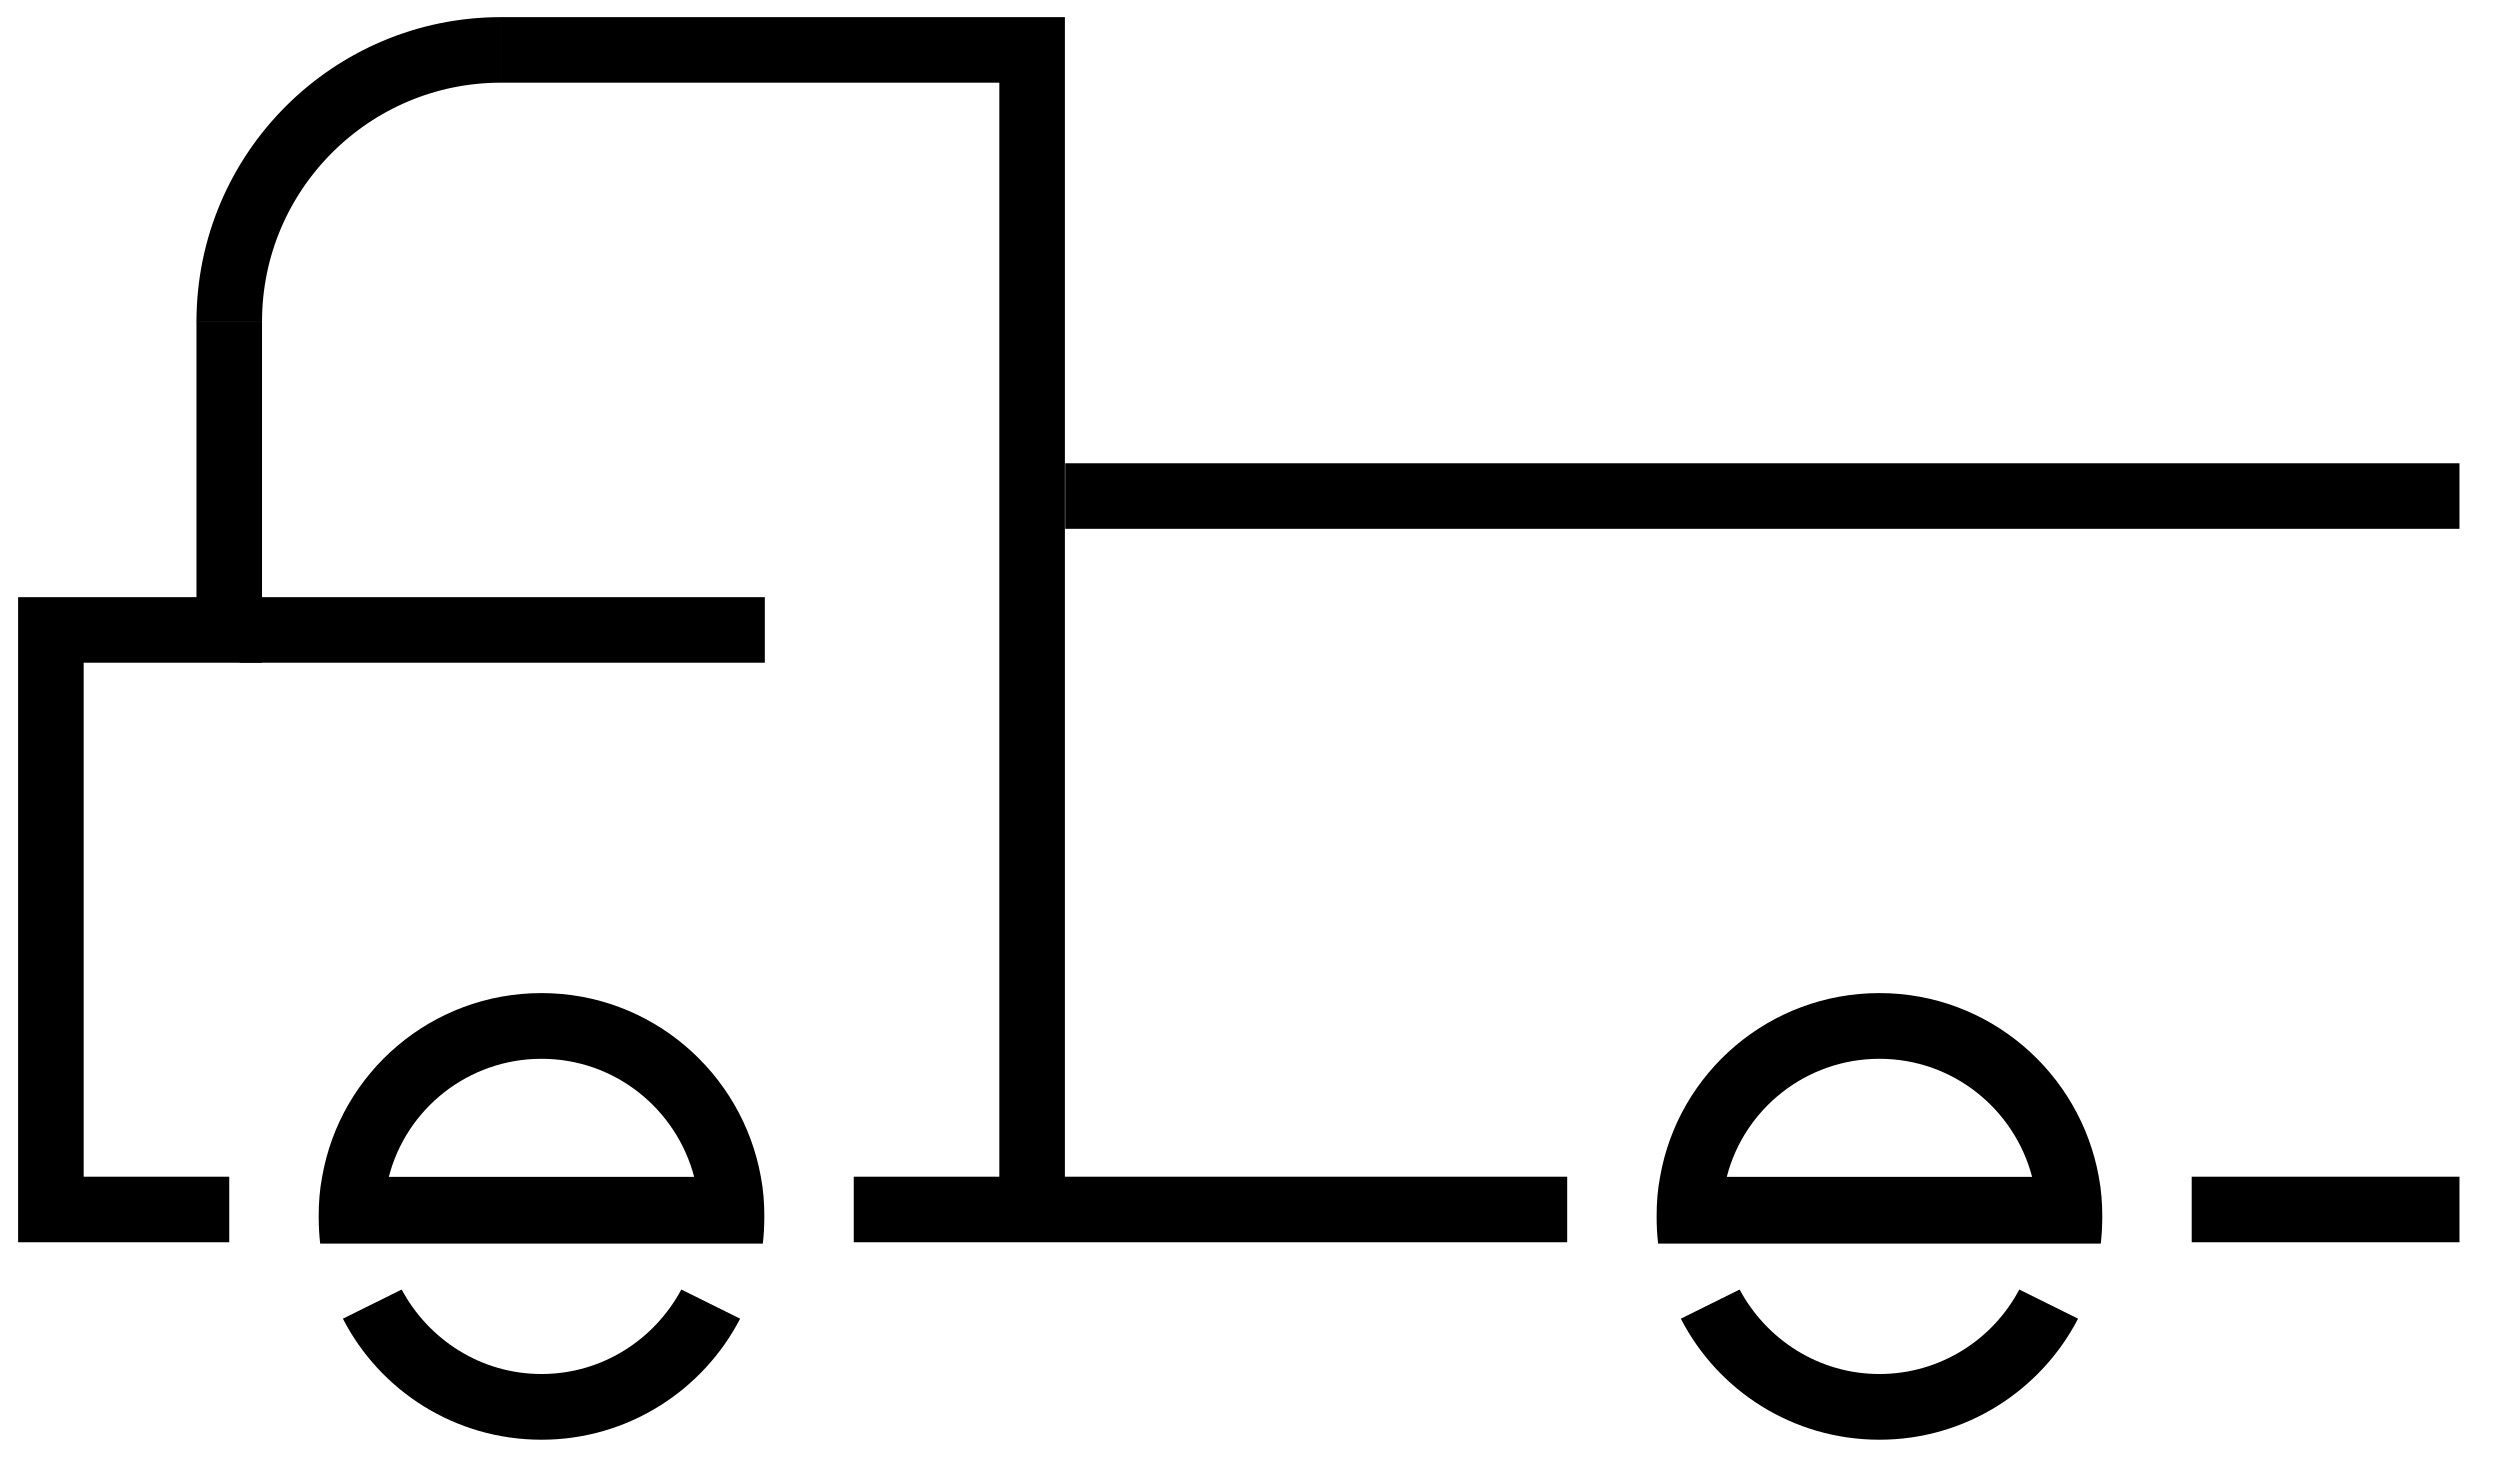 <?xml version="1.0" encoding="utf-8"?>
<!-- Generator: Adobe Illustrator 25.2.3, SVG Export Plug-In . SVG Version: 6.00 Build 0)  -->
<svg version="1.1" id="Layer_1" xmlns="http://www.w3.org/2000/svg" xmlns:xlink="http://www.w3.org/1999/xlink" x="0px" y="0px"
	 viewBox="0 0 506 297" style="enable-background:new 0 0 506 297;" xml:space="preserve">
<style type="text/css">
	.st0{fill:none;stroke:#000000;stroke-width:13.268;stroke-miterlimit:10;}
</style>
<g>
	<g>
		<rect x="141" y="251.7" width="13.4" height="0"/>
		<path d="M109.6,278.1c-12.3,0-22.9-7-28.3-17.1l-11.9,5.9c7.5,14.6,22.7,24.5,40.2,24.5c17.5,0,32.7-10,40.2-24.5l-11.9-5.9
			C132.5,271.1,121.9,278.1,109.6,278.1z"/>
		<rect x="64.8" y="251.7" width="13.4" height="0"/>
		<path d="M154,238.2c-3.8-21.1-22.2-37.2-44.4-37.2s-40.7,16-44.4,37.2c-0.5,2.6-0.7,5.2-0.7,8c0,1.9,0.1,3.7,0.3,5.5h13.4H141
			h13.4c0.2-1.8,0.3-3.6,0.3-5.5C154.7,243.5,154.5,240.8,154,238.2z M78.7,238.2c3.5-13.7,16-23.9,30.9-23.9s27.3,10.2,30.9,23.9
			H78.7z"/>
	</g>
	<g>
		<rect x="411.8" y="251.7" width="13.4" height="0"/>
		<path d="M380.4,278.1c-12.3,0-22.9-7-28.3-17.1l-11.9,5.9c7.5,14.6,22.7,24.5,40.2,24.5c17.5,0,32.7-10,40.2-24.5l-11.9-5.9
			C403.4,271.1,392.7,278.1,380.4,278.1z"/>
		<rect x="335.6" y="251.7" width="13.4" height="0"/>
		<path d="M424.8,238.2c-3.8-21.1-22.2-37.2-44.4-37.2c-22.2,0-40.7,16-44.4,37.2c-0.5,2.6-0.7,5.2-0.7,8c0,1.9,0.1,3.7,0.3,5.5H349
			h62.8h13.4c0.2-1.8,0.3-3.6,0.3-5.5C425.5,243.5,425.3,240.8,424.8,238.2z M349.5,238.2c3.5-13.7,16-23.9,30.9-23.9
			s27.3,10.2,30.9,23.9H349.5z"/>
	</g>
	<line class="st0" x1="172.8" y1="244.8" x2="317.2" y2="244.8"/>
	<line class="st0" x1="443.6" y1="244.8" x2="497.8" y2="244.8"/>
	<line class="st0" x1="48.5" y1="127.5" x2="154.8" y2="127.5"/>
	<line class="st0" x1="215.6" y1="100.4" x2="497.8" y2="100.4"/>
	<polyline class="st0" points="101.4,10.1 208.9,10.1 208.9,243.7 	"/>
	<polyline class="st0" points="46.4,244.8 10.3,244.8 10.3,127.5 46.4,127.5 46.4,65 	"/>
	<path class="st0" d="M101.4,10.1c-30.3,0-55,24.6-55,55"/>
</g>
</svg>
